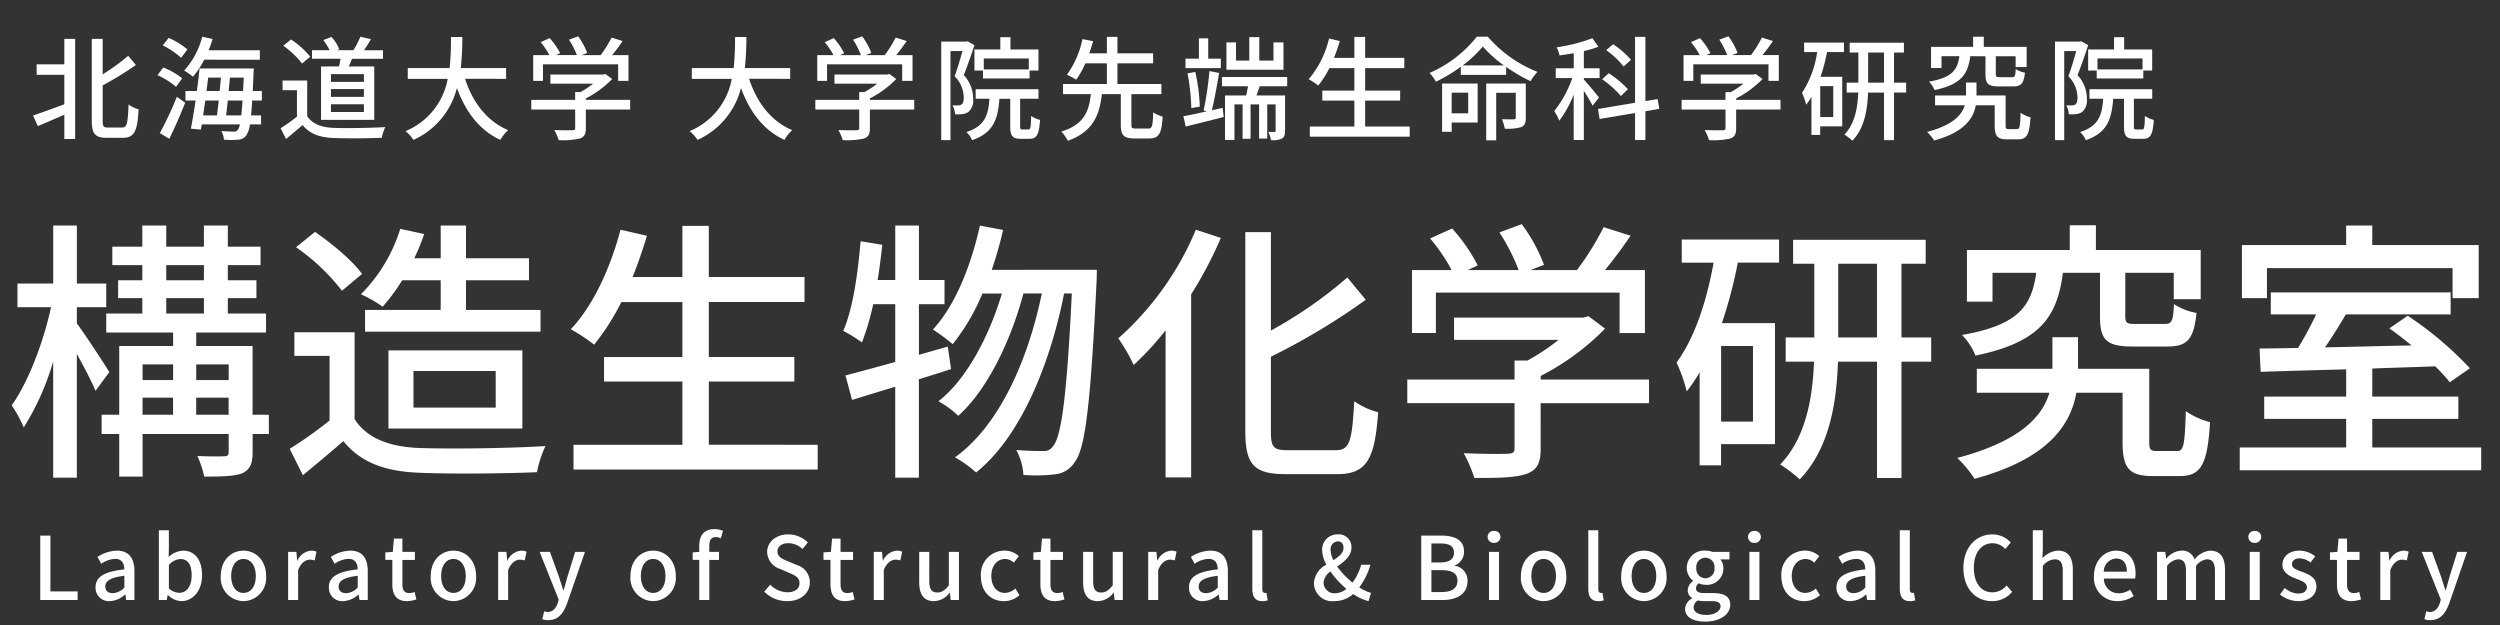 <svg xmlns="http://www.w3.org/2000/svg" width="400" height="100" viewBox="0 0 400 100"><rect x="0" y="0" width="400" height="100" fill="#333333" stroke="none"/><g transform="translate(-1309 -466)"><path d="M-164.709-10.71h-4.428v1.674h4.428V-4.32c-1.872.7-3.762,1.386-5,1.8l.756,1.692c1.224-.5,2.754-1.17,4.248-1.818V1.242h1.728v-16.02h-1.728Zm6.984,10.116c-.72,0-.846-.162-.846-1.134V-7.344a50.165,50.165,0,0,0,5.31-3.258l-1.224-1.476a31.3,31.3,0,0,1-4.086,2.97v-5.67h-1.746V-1.764c0,2.178.54,2.808,2.358,2.808h2.664c1.854,0,2.3-1.224,2.466-4.554a5.057,5.057,0,0,1-1.6-.774c-.126,2.916-.234,3.69-1.008,3.69Zm24.3-10.854V-12.96h-8.19c.234-.594.45-1.188.63-1.8l-1.656-.36a12.84,12.84,0,0,1-2.9,5.418,9.9,9.9,0,0,1,1.422.972,14.532,14.532,0,0,0,1.8-2.718Zm-11.592-1.638a11.734,11.734,0,0,0-3.006-1.854l-.936,1.206a12.8,12.8,0,0,1,2.934,1.98Zm-.828,4.626a12.04,12.04,0,0,0-3.024-1.746l-.936,1.224a12.4,12.4,0,0,1,2.97,1.872Zm-2.07,9.666c.846-1.71,1.8-3.87,2.538-5.778l-1.332-.936a52.572,52.572,0,0,1-2.718,5.8Zm9.09-3.744c.09-.7.18-1.512.27-2.376h2.358c-.054.954-.126,1.746-.2,2.376Zm-1.17-2.376c-.108.846-.2,1.674-.288,2.376H-142.5c.108-.756.234-1.548.342-2.376Zm.342-3.672c-.054.684-.126,1.4-.2,2.142h-2.106c.09-.72.18-1.44.27-2.142Zm1.242,2.142c.072-.72.144-1.458.2-2.142H-136c-.036.774-.072,1.494-.108,2.142Zm5.31,1.53v-1.53h-1.458c.036-.846.09-1.8.126-2.862.018-.2.036-.738.036-.738h-8.676c-.108,1.1-.252,2.34-.432,3.6h-1.818v1.53h1.62c-.252,1.692-.522,3.294-.756,4.5l1.6.144.144-.828h6.1a2.253,2.253,0,0,1-.342.882.709.709,0,0,1-.648.27c-.36,0-1.116-.018-1.98-.09a3.326,3.326,0,0,1,.414,1.386,13.458,13.458,0,0,0,2.268,0,1.648,1.648,0,0,0,1.314-.7,3.966,3.966,0,0,0,.576-1.746h1.782v-1.44h-1.6c.072-.666.126-1.44.18-2.376ZM-116.775-7.9h-5.274V-9.144h5.274Zm0,2.394h-5.274V-6.75h5.274Zm0,2.43h-5.274V-4.32h5.274Zm-6.858-7.29v8.55h8.514v-8.55h-4.068c.162-.378.342-.792.5-1.224h4.968V-12.96h-3.042c.342-.5.738-1.134,1.116-1.764l-1.692-.4a15.419,15.419,0,0,1-1.116,2.16h-2.664l.4-.162a6.33,6.33,0,0,0-1.26-1.962l-1.3.5a8.613,8.613,0,0,1,1.008,1.62h-2.808v1.368h4.572c-.072.4-.162.828-.252,1.224Zm-1.728-1.566a14.135,14.135,0,0,0-3.078-2.754l-1.242,1.008a13.524,13.524,0,0,1,3.006,2.844Zm-.486,3.816h-3.942V-6.57h2.3v4.23a27.134,27.134,0,0,1-2.61,1.854l.864,1.728c.936-.774,1.8-1.494,2.646-2.232C-125.451.4-123.9.99-121.617,1.08c2.052.09,5.67.054,7.7-.036a7.625,7.625,0,0,1,.558-1.71c-2.25.144-6.246.2-8.244.126-1.98-.072-3.456-.648-4.248-1.89Zm31.824-.27v-1.728h-7.254a45.406,45.406,0,0,0,.252-4.968h-1.818a45.139,45.139,0,0,1-.216,4.968h-6.7v1.728h6.39a11.2,11.2,0,0,1-6.75,8.37,5.839,5.839,0,0,1,1.278,1.4,12.452,12.452,0,0,0,6.948-8.3c1.4,3.816,3.582,6.732,6.948,8.3A6.62,6.62,0,0,1-93.7-.18c-3.4-1.422-5.67-4.464-6.894-8.208Zm5.9-2.322h12.024v2.646h1.656v-4.122h-2.61c.558-.684,1.152-1.476,1.674-2.25l-1.764-.558a18.916,18.916,0,0,1-1.746,2.808h-3.042l.882-.342A10.671,10.671,0,0,0-82.5-15.192l-1.458.54a13.332,13.332,0,0,1,1.26,2.466h-3.33l.648-.306A11.045,11.045,0,0,0-87.057-14.9l-1.44.648a11.357,11.357,0,0,1,1.4,2.07h-2.592v4.122h1.566Zm13.95,5.688h-7.092v-.234a16.155,16.155,0,0,0,4.212-3.1l-1.08-.81-.36.09h-8.442v1.458h6.84a14.24,14.24,0,0,1-2.034,1.35h-.846v1.242h-7.02v1.548h7.02V-.522c0,.27-.09.342-.45.36s-1.62.018-2.88-.036a9,9,0,0,1,.7,1.62,12.511,12.511,0,0,0,3.366-.252c.738-.252.972-.72.972-1.638V-3.474h7.092Zm25.6-3.366v-1.728h-7.254a45.407,45.407,0,0,0,.252-4.968h-1.818a45.14,45.14,0,0,1-.216,4.968h-6.7v1.728h6.39a11.2,11.2,0,0,1-6.75,8.37,5.839,5.839,0,0,1,1.278,1.4,12.452,12.452,0,0,0,6.948-8.3c1.4,3.816,3.582,6.732,6.948,8.3A6.62,6.62,0,0,1-48.249-.18c-3.4-1.422-5.67-4.464-6.894-8.208Zm5.9-2.322h12.024v2.646h1.656v-4.122H-31.6c.558-.684,1.152-1.476,1.674-2.25l-1.764-.558a18.916,18.916,0,0,1-1.746,2.808h-3.042l.882-.342a10.671,10.671,0,0,0-1.458-2.664l-1.458.54a13.331,13.331,0,0,1,1.26,2.466h-3.33l.648-.306A11.046,11.046,0,0,0-41.607-14.9l-1.44.648a11.357,11.357,0,0,1,1.4,2.07h-2.592v4.122h1.566Zm13.95,5.688h-7.092v-.234a16.155,16.155,0,0,0,4.212-3.1l-1.08-.81-.36.09h-8.442v1.458h6.84a14.241,14.241,0,0,1-2.034,1.35h-.846v1.242h-7.02v1.548h7.02V-.522c0,.27-.09.342-.45.36s-1.62.018-2.88-.036a9.005,9.005,0,0,1,.7,1.62,12.511,12.511,0,0,0,3.366-.252c.738-.252.972-.72.972-1.638V-3.474h7.092ZM-10.395-9.9h-7.2v-1.746h7.2Zm-8.694-3.186V-9.72h1.368v1.278h7.452V-9.72h1.422v-3.366h-4.482v-1.962h-1.62v1.962Zm-1.1-1.314-.252.054H-24.4V1.422h1.476V-12.834H-21c-.342,1.224-.81,2.826-1.26,4.032A4.937,4.937,0,0,1-20.8-5.436c0,.522-.072.954-.324,1.134a.969.969,0,0,1-.558.162,5.425,5.425,0,0,1-.918-.018,3.269,3.269,0,0,1,.4,1.44,8.536,8.536,0,0,0,1.188-.018,2.423,2.423,0,0,0,.972-.36A2.492,2.492,0,0,0-19.3-5.238,5.449,5.449,0,0,0-20.8-8.982c.576-1.4,1.206-3.276,1.71-4.788ZM-11.4-.288c-.324,0-.378-.054-.378-.54V-5.2h2.934v-1.53H-18.891V-5.2h2.2c-.18,2.718-.792,4.392-3.69,5.328a3.631,3.631,0,0,1,.918,1.3c3.384-1.17,4.122-3.294,4.374-6.624h1.728V-.81c0,1.53.324,2.016,1.692,2.016h1.4c1.116,0,1.53-.63,1.674-3.024a4.238,4.238,0,0,1-1.422-.63c-.036,1.872-.108,2.16-.432,2.16ZM6.741-.432c-.612,0-.72-.09-.72-.648V-5.94h4.806V-7.56H3.789v-3.312H9.5v-1.6H3.789V-15.1H2.1v2.628H-.711c.234-.666.432-1.332.612-1.944l-1.71-.324A14.848,14.848,0,0,1-4.293-9.036a9.038,9.038,0,0,1,1.476.792,13.518,13.518,0,0,0,1.476-2.628H2.1V-7.56h-7.02v1.62H-.459C-.765-3.258-1.5-1.08-5.193.054A5.513,5.513,0,0,1-4.149,1.53C-.063.036.909-2.61,1.305-5.94H4.329v4.86c0,1.692.432,2.232,2.214,2.232h2.34c1.53,0,1.98-.738,2.142-3.492a5.212,5.212,0,0,1-1.512-.684C9.441-.792,9.333-.432,8.739-.432ZM30.357-14.22h-1.6V-11.3H26.487v-3.762h-1.6V-11.3H22.761V-14.22h-1.53v4.374h9.126ZM20.331-11.61H18.315v-3.258H16.821v3.258H14.679V-10.1h5.652ZM16.965-3.942a28.94,28.94,0,0,0-.72-5.544L15-9.27a33.624,33.624,0,0,1,.612,5.562Zm1.926.594c.414-1.62.828-4.05,1.17-5.976L18.513-9.63a53.7,53.7,0,0,1-.936,6.318l.522.126c-1.422.324-2.754.594-3.762.792l.378,1.638c1.71-.432,3.96-.972,6.084-1.53l-.18-1.458ZM30.951-7.2V-8.676H20.511V-7.2h4.176c-.09.5-.2,1.008-.306,1.476H21v7.11h1.512V-4.3h1.3V1.206h1.278V-4.3h1.368V1.17h1.3V-4.3H29.1V-.108c0,.162-.036.216-.18.216s-.54,0-1.008-.018a4.66,4.66,0,0,1,.45,1.332,3.443,3.443,0,0,0,1.746-.252c.4-.216.5-.612.5-1.26V-5.724H26.037c.162-.468.342-.972.522-1.476ZM43.425-.756V-4.9h5.6V-6.5h-5.6v-3.6h6.264v-1.638H43.425v-3.348H41.7v3.348H38.439c.342-.864.666-1.782.936-2.7l-1.728-.4a15.54,15.54,0,0,1-3.258,6.516,10.72,10.72,0,0,1,1.53,1.008A15.541,15.541,0,0,0,37.7-10.1h4v3.6h-5.13v1.6H41.7v4.14H34.569V.864H50.553V-.756ZM59.913-6.174v3.312H57.267V-6.174Zm1.512-1.458H55.737V.09h1.53V-1.4h4.158Zm7.7,0H62.793v9.09h1.6V-6.156h3.132V-2.2c0,.216-.072.27-.324.288-.234.018-1.044.018-1.89-.018a6.612,6.612,0,0,1,.45,1.512,7.638,7.638,0,0,0,2.664-.252c.558-.27.7-.72.7-1.494Zm-10.1-2.9a18.242,18.242,0,0,0,3.222-3.024,19.582,19.582,0,0,0,3.384,3.024ZM61.3-15.138a19.669,19.669,0,0,1-7.578,5.814,6.653,6.653,0,0,1,1.026,1.4,25.351,25.351,0,0,0,3.978-2.394v1.3h7.254V-10.3A26.8,26.8,0,0,0,69.885-8.01,7.517,7.517,0,0,1,71-9.5a20.321,20.321,0,0,1-7.956-5.634Zm24.66,3.708a14.835,14.835,0,0,0-2.862-2.5l-1.1.954a14.646,14.646,0,0,1,2.79,2.61Zm-.486,4.7A16.927,16.927,0,0,0,82.4-9.288l-1.062.972a15.5,15.5,0,0,1,3.006,2.682ZM80.829-5.4c-.342-.468-1.872-2.3-2.412-2.862v-.252h2.52V-10.08h-2.52v-2.754a17,17,0,0,0,2.322-.684l-.954-1.368a27,27,0,0,1-5.724,1.458,5.1,5.1,0,0,1,.468,1.3c.72-.108,1.494-.216,2.268-.36v2.412h-2.88v1.566h2.646a17.9,17.9,0,0,1-2.88,5.274,10.568,10.568,0,0,1,.81,1.548,17.472,17.472,0,0,0,2.3-4.194V1.4h1.62V-6.462a24.761,24.761,0,0,1,1.4,2.376Zm9.648,1.818-.252-1.566-1.962.324V-15.1H86.607V-4.554l-5.922.99.252,1.6,5.67-.954V1.4h1.656V-3.2Zm5.454-7.128h12.024v2.646h1.656v-4.122H107c.558-.684,1.152-1.476,1.674-2.25l-1.764-.558a18.916,18.916,0,0,1-1.746,2.808h-3.042l.882-.342a10.671,10.671,0,0,0-1.458-2.664l-1.458.54a13.332,13.332,0,0,1,1.26,2.466h-3.33l.648-.306A11.045,11.045,0,0,0,96.993-14.9l-1.44.648a11.357,11.357,0,0,1,1.4,2.07H94.365v4.122h1.566Zm13.95,5.688h-7.092v-.234A16.155,16.155,0,0,0,107-8.352l-1.08-.81-.36.09H97.119v1.458h6.84a14.24,14.24,0,0,1-2.034,1.35h-.846v1.242h-7.02v1.548h7.02V-.522c0,.27-.09.342-.45.36s-1.62.018-2.88-.036a9,9,0,0,1,.7,1.62,12.511,12.511,0,0,0,3.366-.252c.738-.252.972-.72.972-1.638V-3.474h7.092Zm8.442,2.754h-2.088v-4.95h2.088Zm-4.662-10.4h2.088a16.194,16.194,0,0,1-2.43,6.534,10.328,10.328,0,0,1,.666,1.89,10.719,10.719,0,0,0,.846-1.242V.594h1.4V-.792h3.528v-7.92h-3.474a30.385,30.385,0,0,0,1.044-3.96h2.7v-1.512h-6.372Zm10.242,4.9V-12.6h2.538v4.824Zm6.084,0h-1.944V-12.6h1.584v-1.566h-8.676V-12.6h1.386v4.824h-1.872v1.584h1.854c-.09,2.3-.5,4.95-2.214,6.732a8.832,8.832,0,0,1,1.278.972c1.944-2.016,2.412-5,2.5-7.7h2.556V1.422h1.6V-6.192h1.944Zm12.69-4.23v2.844c0,1.53.4,1.98,2.124,1.98h2.3c1.26,0,1.71-.45,1.89-2.2a4.081,4.081,0,0,1-1.476-.576c-.054,1.134-.144,1.3-.612,1.3h-1.89c-.594,0-.684-.054-.684-.522v-2.826H147.5v1.728h1.764V-13.5h-6.858v-1.62H140.7v1.62h-6.732v3.384h1.674v-1.89H138.5c-.306,2.178-1.152,3.42-4.86,4.068a4.071,4.071,0,0,1,.882,1.35c4.266-.882,5.346-2.556,5.724-5.418ZM146.421-.342c-.432,0-.522-.072-.522-.594V-5.724h-4.662v-2.07h-1.674v2.07h-4.95v1.566h4.752c-.45,1.53-1.872,3.168-6.03,4.266a7.883,7.883,0,0,1,1.134,1.368c4.824-1.314,6.282-3.528,6.66-5.634h3.024v3.24c0,1.728.45,2.214,2,2.214H147.9c1.368,0,1.818-.72,1.98-3.528a4.877,4.877,0,0,1-1.584-.72c-.072,2.3-.144,2.61-.594,2.61ZM167.8-9.9h-7.2v-1.746h7.2Zm-8.694-3.186V-9.72h1.368v1.278h7.452V-9.72h1.422v-3.366h-4.482v-1.962h-1.62v1.962Zm-1.1-1.314-.252.054H153.8V1.422h1.476V-12.834H157.2c-.342,1.224-.81,2.826-1.26,4.032A4.937,4.937,0,0,1,157.4-5.436c0,.522-.072.954-.324,1.134a.969.969,0,0,1-.558.162,5.425,5.425,0,0,1-.918-.018,3.268,3.268,0,0,1,.4,1.44,8.536,8.536,0,0,0,1.188-.018,2.423,2.423,0,0,0,.972-.36,2.492,2.492,0,0,0,.738-2.142A5.449,5.449,0,0,0,157.4-8.982c.576-1.4,1.206-3.276,1.71-4.788ZM166.8-.288c-.324,0-.378-.054-.378-.54V-5.2h2.934v-1.53H159.309V-5.2h2.2c-.18,2.718-.792,4.392-3.69,5.328a3.631,3.631,0,0,1,.918,1.3c3.384-1.17,4.122-3.294,4.374-6.624h1.728V-.81c0,1.53.324,2.016,1.692,2.016h1.4c1.116,0,1.53-.63,1.674-3.024a4.238,4.238,0,0,1-1.422-.63c-.036,1.872-.108,2.16-.432,2.16Z" transform="translate(1484 487)" fill="#fff"/><path d="M-193.557,0h5.978V-1.372h-4.354V-10.3h-1.624Zm11.116.182a3.828,3.828,0,0,0,2.45-1.064h.042l.14.882h1.316V-4.634c0-2.044-.882-3.262-2.8-3.262A5.9,5.9,0,0,0-184.4-6.888l.6,1.092a4.234,4.234,0,0,1,2.226-.784c1.134,0,1.456.784,1.47,1.68-3.206.35-4.606,1.2-4.606,2.856A2.127,2.127,0,0,0-182.441.182Zm.49-1.274c-.686,0-1.2-.308-1.2-1.064,0-.868.77-1.442,3.052-1.722v1.89A2.715,2.715,0,0,1-181.951-1.092ZM-170.989.182c1.736,0,3.318-1.512,3.318-4.158,0-2.366-1.106-3.92-3.052-3.92a3.675,3.675,0,0,0-2.3,1.008l.042-1.316v-2.954h-1.6V0h1.26l.154-.8h.042A3.2,3.2,0,0,0-170.989.182Zm-.308-1.33a2.582,2.582,0,0,1-1.68-.7V-5.614a2.679,2.679,0,0,1,1.834-.938c1.288,0,1.806.994,1.806,2.6C-169.337-2.142-170.177-1.148-171.3-1.148Zm10.248,1.33a3.7,3.7,0,0,0,3.626-4.018c0-2.576-1.722-4.06-3.626-4.06s-3.626,1.484-3.626,4.06A3.7,3.7,0,0,0-161.049.182Zm0-1.316c-1.2,0-1.96-1.078-1.96-2.7s.756-2.73,1.96-2.73,1.974,1.092,1.974,2.73S-159.831-1.134-161.049-1.134ZM-153.9,0h1.6V-4.8c.49-1.218,1.246-1.652,1.876-1.652a2.278,2.278,0,0,1,.77.126l.294-1.4a1.915,1.915,0,0,0-.868-.168,2.662,2.662,0,0,0-2.184,1.582h-.042l-.126-1.386H-153.9Zm8.792.182a3.828,3.828,0,0,0,2.45-1.064h.042l.14.882h1.316V-4.634c0-2.044-.882-3.262-2.8-3.262a5.9,5.9,0,0,0-3.108,1.008l.6,1.092a4.234,4.234,0,0,1,2.226-.784c1.134,0,1.456.784,1.47,1.68-3.206.35-4.606,1.2-4.606,2.856A2.127,2.127,0,0,0-145.1.182Zm.49-1.274c-.686,0-1.2-.308-1.2-1.064,0-.868.77-1.442,3.052-1.722v1.89A2.715,2.715,0,0,1-144.613-1.092Zm9.73,1.274a4.927,4.927,0,0,0,1.512-.28l-.294-1.19a2.3,2.3,0,0,1-.826.182c-.8,0-1.12-.476-1.12-1.4V-6.412h2V-7.7h-2V-9.828h-1.358l-.182,2.128-1.19.084v1.2h1.12V-2.52C-137.221-.9-136.619.182-134.883.182Zm7.434,0a3.7,3.7,0,0,0,3.626-4.018c0-2.576-1.722-4.06-3.626-4.06s-3.626,1.484-3.626,4.06A3.7,3.7,0,0,0-127.449.182Zm0-1.316c-1.2,0-1.96-1.078-1.96-2.7s.756-2.73,1.96-2.73,1.974,1.092,1.974,2.73S-126.231-1.134-127.449-1.134ZM-120.295,0h1.6V-4.8c.49-1.218,1.246-1.652,1.876-1.652a2.278,2.278,0,0,1,.77.126l.294-1.4a1.915,1.915,0,0,0-.868-.168,2.662,2.662,0,0,0-2.184,1.582h-.042l-.126-1.386h-1.316Zm13.888-7.7h-1.568l-1.232,3.962-.6,2.17h-.07c-.238-.714-.476-1.484-.7-2.17L-112.007-7.7h-1.652l3.052,7.644-.154.532c-.28.826-.77,1.442-1.61,1.442a2.086,2.086,0,0,1-.56-.112l-.308,1.26a2.738,2.738,0,0,0,.966.154c1.624,0,2.436-1.106,3.038-2.758ZM-95.5.182a3.7,3.7,0,0,0,3.626-4.018c0-2.576-1.722-4.06-3.626-4.06s-3.626,1.484-3.626,4.06A3.7,3.7,0,0,0-95.5.182Zm0-1.316c-1.2,0-1.96-1.078-1.96-2.7s.756-2.73,1.96-2.73,1.974,1.092,1.974,2.73S-94.283-1.134-95.5-1.134Zm11.172-9.94a3.5,3.5,0,0,0-1.358-.266c-1.722,0-2.436,1.092-2.436,2.674V-7.7l-1.05.084v1.2h1.05V0h1.61V-6.412h1.554V-7.7h-1.554v-.98c0-.938.336-1.386,1.022-1.386a2.1,2.1,0,0,1,.84.2ZM-74.053.182c2.254,0,3.626-1.344,3.626-3a2.877,2.877,0,0,0-2.1-2.786l-1.414-.6c-.84-.336-1.666-.672-1.666-1.554,0-.826.686-1.33,1.736-1.33a3.282,3.282,0,0,1,2.268.924l.854-1.036a4.414,4.414,0,0,0-3.122-1.3c-1.96,0-3.388,1.218-3.388,2.842a2.964,2.964,0,0,0,2.1,2.7l1.428.616c.952.42,1.652.714,1.652,1.652,0,.868-.7,1.456-1.946,1.456A4,4,0,0,1-76.769-2.45l-.952,1.12A5.141,5.141,0,0,0-74.053.182Zm9.268,0A4.927,4.927,0,0,0-63.273-.1l-.294-1.19a2.3,2.3,0,0,1-.826.182c-.8,0-1.12-.476-1.12-1.4V-6.412h2V-7.7h-2V-9.828h-1.358L-67.053-7.7l-1.19.084v1.2h1.12V-2.52C-67.123-.9-66.521.182-64.785.182ZM-60.193,0h1.6V-4.8c.49-1.218,1.246-1.652,1.876-1.652a2.278,2.278,0,0,1,.77.126l.294-1.4a1.916,1.916,0,0,0-.868-.168,2.662,2.662,0,0,0-2.184,1.582h-.042L-58.877-7.7h-1.316Zm9.618.182a3.228,3.228,0,0,0,2.52-1.344h.042L-47.887,0h1.316V-7.7h-1.61v5.348c-.644.812-1.134,1.148-1.848,1.148-.91,0-1.288-.518-1.288-1.848V-7.7h-1.61v4.844C-52.927-.9-52.213.182-50.575.182Zm11.2,0A3.752,3.752,0,0,0-36.883-.77l-.658-1.064a2.638,2.638,0,0,1-1.68.7c-1.288,0-2.17-1.078-2.17-2.7s.924-2.73,2.212-2.73a2.017,2.017,0,0,1,1.386.6l.8-1.05A3.306,3.306,0,0,0-39.249-7.9a3.783,3.783,0,0,0-3.808,4.06C-43.057-1.288-41.461.182-39.375.182Zm8.176,0A4.927,4.927,0,0,0-29.687-.1l-.294-1.19a2.3,2.3,0,0,1-.826.182c-.8,0-1.12-.476-1.12-1.4V-6.412h2V-7.7h-2V-9.828h-1.358L-33.467-7.7l-1.19.084v1.2h1.12V-2.52C-33.537-.9-32.935.182-31.2.182Zm6.846,0a3.228,3.228,0,0,0,2.52-1.344h.042L-21.665,0h1.316V-7.7h-1.61v5.348C-22.6-1.54-23.093-1.2-23.807-1.2c-.91,0-1.288-.518-1.288-1.848V-7.7H-26.7v4.844C-26.7-.9-25.991.182-24.353.182ZM-16.289,0h1.6V-4.8c.49-1.218,1.246-1.652,1.876-1.652a2.278,2.278,0,0,1,.77.126l.294-1.4a1.915,1.915,0,0,0-.868-.168A2.662,2.662,0,0,0-14.8-6.314h-.042L-14.973-7.7h-1.316ZM-7.5.182A3.828,3.828,0,0,0-5.047-.882H-5l.14.882h1.316V-4.634c0-2.044-.882-3.262-2.8-3.262A5.9,5.9,0,0,0-9.457-6.888l.6,1.092A4.234,4.234,0,0,1-6.629-6.58c1.134,0,1.456.784,1.47,1.68-3.206.35-4.606,1.2-4.606,2.856A2.127,2.127,0,0,0-7.5.182Zm.49-1.274c-.686,0-1.2-.308-1.2-1.064,0-.868.77-1.442,3.052-1.722v1.89A2.714,2.714,0,0,1-7.007-1.092ZM1.967.182A2.586,2.586,0,0,0,2.835.056l-.21-1.218a1.118,1.118,0,0,1-.266.028c-.2,0-.392-.154-.392-.588v-9.436H.371v9.352C.371-.56.805.182,1.967.182Zm9.8-2.968a2.45,2.45,0,0,1,1.106-1.778,14.522,14.522,0,0,0,2.548,2.786,2.911,2.911,0,0,1-1.778.7A1.733,1.733,0,0,1,11.767-2.786ZM12.9-7.994A1.233,1.233,0,0,1,14.063-9.38c.63,0,.9.462.9,1.022,0,.854-.728,1.414-1.624,1.988A3.918,3.918,0,0,1,12.9-7.994Zm6.468,6.86a6.98,6.98,0,0,1-1.89-.882,11.122,11.122,0,0,0,1.792-3.626H17.787A8.357,8.357,0,0,1,16.4-2.786a13.248,13.248,0,0,1-2.45-2.562c1.134-.812,2.282-1.666,2.282-3.024A2.022,2.022,0,0,0,14.049-10.5a2.43,2.43,0,0,0-2.506,2.52,5.234,5.234,0,0,0,.672,2.324,3.588,3.588,0,0,0-1.988,2.968,2.921,2.921,0,0,0,3.22,2.87A4.559,4.559,0,0,0,16.513-.952,7.919,7.919,0,0,0,18.963.182ZM27.4,0h3.444C33.131,0,34.8-.98,34.8-3.024a2.366,2.366,0,0,0-2.03-2.45v-.07a2.292,2.292,0,0,0,1.47-2.226c0-1.862-1.526-2.534-3.64-2.534H27.4Zm1.624-6.006V-9.044h1.428c1.456,0,2.184.406,2.184,1.484,0,.966-.658,1.554-2.226,1.554Zm0,4.732v-3.5h1.638c1.638,0,2.534.5,2.534,1.666,0,1.26-.924,1.834-2.534,1.834ZM38.241,0h1.6V-7.7h-1.6Zm.8-9.142a.966.966,0,0,0,1.036-.952.958.958,0,0,0-1.036-.952.946.946,0,0,0-1.022.952A.954.954,0,0,0,39.039-9.142ZM46.977.182A3.7,3.7,0,0,0,50.6-3.836c0-2.576-1.722-4.06-3.626-4.06s-3.626,1.484-3.626,4.06A3.7,3.7,0,0,0,46.977.182Zm0-1.316c-1.2,0-1.96-1.078-1.96-2.7s.756-2.73,1.96-2.73,1.974,1.092,1.974,2.73S48.195-1.134,46.977-1.134ZM55.727.182a2.586,2.586,0,0,0,.868-.126l-.21-1.218a1.118,1.118,0,0,1-.266.028c-.2,0-.392-.154-.392-.588v-9.436h-1.6v9.352C54.131-.56,54.565.182,55.727.182Zm7.294,0a3.7,3.7,0,0,0,3.626-4.018c0-2.576-1.722-4.06-3.626-4.06s-3.626,1.484-3.626,4.06A3.7,3.7,0,0,0,63.021.182Zm0-1.316c-1.2,0-1.96-1.078-1.96-2.7s.756-2.73,1.96-2.73,1.974,1.092,1.974,2.73S64.239-1.134,63.021-1.134Zm9.786,4.592c2.464,0,4.032-1.2,4.032-2.688,0-1.316-.952-1.876-2.772-1.876H72.653c-.98,0-1.288-.294-1.288-.756a1.021,1.021,0,0,1,.42-.812,2.677,2.677,0,0,0,1.078.238,2.631,2.631,0,0,0,2.884-2.646,2.082,2.082,0,0,0-.5-1.414h1.47V-7.7h-2.73a3.211,3.211,0,0,0-1.12-.2,2.777,2.777,0,0,0-2.982,2.772A2.635,2.635,0,0,0,70.889-3.08v.056A1.9,1.9,0,0,0,70.035-1.6a1.416,1.416,0,0,0,.7,1.274v.07a2.034,2.034,0,0,0-1.12,1.68C69.615,2.772,70.959,3.458,72.807,3.458Zm.056-6.93a1.5,1.5,0,0,1-1.456-1.652,1.466,1.466,0,0,1,1.456-1.638,1.474,1.474,0,0,1,1.456,1.638A1.5,1.5,0,0,1,72.863-3.472Zm.182,5.866c-1.274,0-2.058-.448-2.058-1.2A1.385,1.385,0,0,1,71.645.07a4.895,4.895,0,0,0,1.036.112h1.162c.938,0,1.442.2,1.442.84C75.285,1.736,74.389,2.394,73.045,2.394ZM79.905,0h1.6V-7.7h-1.6Zm.8-9.142a.966.966,0,0,0,1.036-.952.958.958,0,0,0-1.036-.952.946.946,0,0,0-1.022.952A.954.954,0,0,0,80.7-9.142ZM88.7.182A3.752,3.752,0,0,0,91.189-.77l-.658-1.064a2.638,2.638,0,0,1-1.68.7c-1.288,0-2.17-1.078-2.17-2.7s.924-2.73,2.212-2.73a2.017,2.017,0,0,1,1.386.6l.8-1.05A3.306,3.306,0,0,0,88.823-7.9a3.783,3.783,0,0,0-3.808,4.06C85.015-1.288,86.611.182,88.7.182Zm7.406,0a3.828,3.828,0,0,0,2.45-1.064H98.6l.14.882h1.316V-4.634c0-2.044-.882-3.262-2.8-3.262a5.9,5.9,0,0,0-3.108,1.008l.6,1.092a4.234,4.234,0,0,1,2.226-.784c1.134,0,1.456.784,1.47,1.68-3.206.35-4.606,1.2-4.606,2.856A2.127,2.127,0,0,0,96.1.182Zm.49-1.274c-.686,0-1.2-.308-1.2-1.064,0-.868.77-1.442,3.052-1.722v1.89A2.714,2.714,0,0,1,96.593-1.092ZM105.567.182a2.586,2.586,0,0,0,.868-.126l-.21-1.218a1.118,1.118,0,0,1-.266.028c-.2,0-.392-.154-.392-.588v-9.436h-1.6v9.352C103.971-.56,104.405.182,105.567.182Zm13.16,0A4.069,4.069,0,0,0,121.933-1.3l-.868-1.022a3,3,0,0,1-2.282,1.092c-1.82,0-2.968-1.5-2.968-3.948,0-2.422,1.232-3.906,3.01-3.906a2.741,2.741,0,0,1,2.016.924l.882-1.036a3.971,3.971,0,0,0-2.926-1.3c-2.6,0-4.648,2.016-4.648,5.376S116.137.182,118.727.182ZM125.251,0h1.6V-5.46a2.629,2.629,0,0,1,1.89-1.05c.91,0,1.3.532,1.3,1.862V0h1.61V-4.844c0-1.96-.728-3.052-2.366-3.052a3.583,3.583,0,0,0-2.492,1.218l.056-1.526v-2.954h-1.6Zm13.538.182a4.671,4.671,0,0,0,2.6-.812l-.56-1.022A3.269,3.269,0,0,1,139-1.078a2.325,2.325,0,0,1-2.38-2.352h5a4.161,4.161,0,0,0,.07-.812c0-2.184-1.092-3.654-3.136-3.654-1.806,0-3.514,1.554-3.514,4.06A3.7,3.7,0,0,0,138.789.182Zm-2.184-4.718a2.088,2.088,0,0,1,1.974-2.1c1.12,0,1.722.77,1.722,2.1ZM145.131,0h1.6V-5.46a2.6,2.6,0,0,1,1.736-1.05c.882,0,1.288.532,1.288,1.862V0h1.61V-5.46A2.571,2.571,0,0,1,153.1-6.51c.868,0,1.288.532,1.288,1.862V0H156V-4.844c0-1.96-.756-3.052-2.366-3.052a3.548,3.548,0,0,0-2.506,1.414A2.055,2.055,0,0,0,149-7.9a3.354,3.354,0,0,0-2.38,1.274h-.042L146.447-7.7h-1.316Zm14.826,0h1.6V-7.7h-1.6Zm.8-9.142a.966.966,0,0,0,1.036-.952.958.958,0,0,0-1.036-.952.946.946,0,0,0-1.022.952A.954.954,0,0,0,160.755-9.142ZM167.7.182c1.9,0,2.926-1.05,2.926-2.338,0-1.456-1.19-1.932-2.268-2.338-.84-.308-1.638-.56-1.638-1.218,0-.532.392-.952,1.232-.952a2.882,2.882,0,0,1,1.722.672l.756-.994a4.053,4.053,0,0,0-2.506-.91c-1.694,0-2.73.966-2.73,2.254s1.176,1.848,2.2,2.24c.84.322,1.708.63,1.708,1.33,0,.588-.434,1.036-1.358,1.036a3.413,3.413,0,0,1-2.184-.882L164.8-.882A4.736,4.736,0,0,0,167.7.182Zm8.554,0a4.927,4.927,0,0,0,1.512-.28l-.294-1.19a2.3,2.3,0,0,1-.826.182c-.8,0-1.12-.476-1.12-1.4V-6.412h2V-7.7h-2V-9.828h-1.358L173.985-7.7l-1.19.084v1.2h1.12V-2.52C173.915-.9,174.517.182,176.253.182ZM180.845,0h1.6V-4.8c.49-1.218,1.246-1.652,1.876-1.652a2.278,2.278,0,0,1,.77.126l.294-1.4a1.915,1.915,0,0,0-.868-.168,2.662,2.662,0,0,0-2.184,1.582h-.042L182.161-7.7h-1.316Zm13.888-7.7h-1.568l-1.232,3.962-.6,2.17h-.07c-.238-.714-.476-1.484-.7-2.17L189.133-7.7h-1.652l3.052,7.644-.154.532c-.28.826-.77,1.442-1.61,1.442a2.086,2.086,0,0,1-.56-.112l-.308,1.26a2.738,2.738,0,0,0,.966.154c1.624,0,2.436-1.106,3.038-2.758Z" transform="translate(1509 562)" fill="#fff"/><path d="M-182.512-13.464c-.7-1.188-3.96-6.16-5.192-7.788v-2.6H-183v-3.784H-187.7v-9.284h-3.784v9.284h-5.72v3.784h5.368c-1.188,5.588-3.7,12.1-6.292,15.708A20.711,20.711,0,0,1-196.2-4.62a41.047,41.047,0,0,0,4.708-10.56V3.432h3.784v-19.8c1.144,2.068,2.42,4.488,2.992,5.9Zm13.9,6.82V-9.372h5.192v2.728Zm-8.58-2.728h4.884v2.728h-4.884ZM-172.3-14.7v2.508h-4.884V-14.7Zm8.888,0v2.508h-5.192V-14.7ZM-173.4-25.3h6.028v2.464H-173.4Zm0-5.28h6.028v2.42H-173.4Zm16.412,23.936h-2.6v-11h-9.02V-19.8h11.176v-3.036h-6.116V-25.3h4.576v-2.86h-4.576v-2.42h5.236v-2.948h-5.236v-3.388h-3.828v3.388H-173.4v-3.388h-3.828v3.388h-4.8v2.948h4.8v2.42H-181.1v2.86h3.872v2.464H-183V-19.8H-172.3v2.156h-8.624v11h-2.816v3.08h2.816v6.82h3.74v-6.82h13.772V-.7c0,.528-.176.7-.7.7-.572.044-2.464.044-4.312-.044a15.3,15.3,0,0,1,1.1,3.3c2.816,0,4.8-.044,6.072-.528,1.276-.616,1.672-1.54,1.672-3.388v-2.9h2.6Zm27.5-21.516v4.752h-12.1v3.476h28.072v-3.476h-11.924V-28.16h10.076v-3.52h-10.076v-5.236h-4.048v5.236h-4.224a37.546,37.546,0,0,0,1.584-3.872l-3.828-.836a25.607,25.607,0,0,1-6.292,10.472,22.264,22.264,0,0,1,3.476,1.98,30.058,30.058,0,0,0,3.124-4.224Zm-4.356,14.52h13.156v5.852h-13.156Zm17.424,9.2v-12.5h-21.428v12.5Zm-25.652-24.728c-1.5-2.112-4.8-4.84-7.524-6.732l-3.036,2.464a33.056,33.056,0,0,1,7.348,6.952Zm-1.188,9.328H-152.9v3.784h5.632V-5.72a66.326,66.326,0,0,1-6.38,4.532l2.112,4.224c2.288-1.892,4.4-3.652,6.468-5.456,2.772,3.388,6.556,4.84,12.144,5.06,5.016.22,13.86.132,18.832-.088a18.638,18.638,0,0,1,1.364-4.18c-5.5.352-15.268.484-20.152.308-4.84-.176-8.448-1.584-10.384-4.62Zm56.672,18v-10.12h13.684v-3.916H-86.592v-8.8H-71.28v-4H-86.592v-8.184h-4.224v8.184H-98.78c.836-2.112,1.628-4.356,2.288-6.6l-4.224-.968c-1.628,6.16-4.4,12.188-7.964,15.928a26.2,26.2,0,0,1,3.74,2.464,37.988,37.988,0,0,0,4.356-6.82h9.768v8.8h-12.54v3.916h12.54v10.12H-108.24v3.96h39.072v-3.96Zm38.236-15.708-4.62,1.32v-8.1h4.092V-28.2h-4.092v-8.712H-56.76V-28.2h-2.816c.308-1.848.528-3.74.748-5.632l-3.476-.572c-.44,5.236-1.232,10.78-2.772,14.344a24.652,24.652,0,0,1,2.992,1.848,43.1,43.1,0,0,0,1.8-6.116h3.52v9.24c-2.992.836-5.764,1.584-7.964,2.156l1.056,3.916,6.908-2.112V3.432h3.784V-12.32c1.716-.528,3.432-1.056,5.148-1.628Zm7.04-12.276c.66-2.024,1.32-4.18,1.8-6.38l-3.7-.7c-1.452,6.512-3.96,12.76-7.524,16.632a31.106,31.106,0,0,1,3.168,2.332,33.021,33.021,0,0,0,4.752-8.1h3.124C-41.712-19.272-45.32-12.32-49.852-8.8a14.769,14.769,0,0,1,3.168,2.332c4.664-4.136,8.492-12.188,10.428-19.58h2.948c-2.2,10.648-6.82,21.164-13.9,26.224A18.552,18.552,0,0,1-43.824,2.6C-36.7-3.124-31.988-14.7-29.744-26.048h1.232C-29.3-9.328-30.228-3.08-31.5-1.628a1.688,1.688,0,0,1-1.584.792c-.836,0-2.464,0-4.312-.176a9.672,9.672,0,0,1,1.144,4A25.4,25.4,0,0,0-31.284,2.9,4.154,4.154,0,0,0-28.072.968c1.716-2.156,2.552-9.108,3.52-28.864.044-.528.044-1.936.044-1.936Zm32.648-6.424a47.8,47.8,0,0,1-12.408,17.38,28.084,28.084,0,0,1,2.464,4.268,48.251,48.251,0,0,0,5.1-5.544V3.388h4.092v-29.3a63.19,63.19,0,0,0,4.752-9.02ZM6.072-.968c-2.288,0-2.728-.44-2.728-2.948V-15.928a106.581,106.581,0,0,0,15.18-9.108L15.576-28.6A69.767,69.767,0,0,1,3.344-20.108V-35.86H-.748v31.9C-.748,1.364.7,2.86,5.676,2.86h8.316c4.8,0,5.984-2.6,6.512-9.9A12.047,12.047,0,0,1,16.676-8.8c-.352,6.292-.66,7.832-2.948,7.832ZM29.744-26.18H59.136v6.468h4.048V-29.788H56.8c1.364-1.672,2.816-3.608,4.092-5.5l-4.312-1.364a46.239,46.239,0,0,1-4.268,6.864H44.88l2.156-.836a26.084,26.084,0,0,0-3.564-6.512l-3.564,1.32a32.588,32.588,0,0,1,3.08,6.028h-8.14l1.584-.748a27,27,0,0,0-4.092-5.9l-3.52,1.584a27.761,27.761,0,0,1,3.432,5.06H25.916v10.076h3.828Zm34.1,13.9H46.508v-.572a39.491,39.491,0,0,0,10.3-7.568l-2.64-1.98-.88.22H32.648v3.564h16.72a34.81,34.81,0,0,1-4.972,3.3H42.328v3.036H25.168v3.784h17.16v7.216c0,.66-.22.836-1.1.88s-3.96.044-7.04-.088A22.012,22.012,0,0,1,35.9,3.476c3.828,0,6.424-.044,8.228-.616,1.8-.616,2.376-1.76,2.376-4V-8.492H63.844ZM80.476-5.544h-5.1v-12.1h5.1ZM69.08-30.976h5.1C73.04-24.728,71.148-18.92,68.244-15a25.247,25.247,0,0,1,1.628,4.62A26.2,26.2,0,0,0,71.94-13.42V1.452h3.432V-1.936H84V-21.3H75.5a74.272,74.272,0,0,0,2.552-9.68h6.6v-3.7H69.08ZM94.116-19.008V-30.8h6.2v11.792Zm14.872,0h-4.752V-30.8h3.872v-3.828H86.9V-30.8h3.388v11.792H85.712v3.872h4.532c-.22,5.632-1.232,12.1-5.412,16.456A21.591,21.591,0,0,1,87.956,3.7c4.752-4.928,5.9-12.232,6.116-18.832h6.248V3.476h3.916V-15.136h4.752ZM136-29.348V-22.4c0,3.74.968,4.84,5.192,4.84h5.632c3.08,0,4.18-1.1,4.62-5.368a9.976,9.976,0,0,1-3.608-1.408c-.132,2.772-.352,3.168-1.5,3.168h-4.62c-1.452,0-1.672-.132-1.672-1.276v-6.908H147.8v4.224h4.312V-33H135.344v-3.96h-4.18V-33H114.708v8.272H118.8v-4.62h7c-.748,5.324-2.816,8.36-11.88,9.944a9.952,9.952,0,0,1,2.156,3.3c10.428-2.156,13.068-6.248,13.992-13.244ZM145.156-.836c-1.056,0-1.276-.176-1.276-1.452v-11.7h-11.4v-5.06h-4.092v5.06h-12.1v3.828h11.616c-1.1,3.74-4.576,7.744-14.74,10.428a19.27,19.27,0,0,1,2.772,3.344C127.732.4,131.3-5.016,132.22-10.164h7.392v7.92c0,4.224,1.1,5.412,4.884,5.412h4.268c3.344,0,4.444-1.76,4.84-8.624a11.922,11.922,0,0,1-3.872-1.76c-.176,5.632-.352,6.38-1.452,6.38ZM162.712-30.1h29.7v4.8h4.18v-8.492H179.564v-3.124h-4.18v3.124H158.708V-25.3h4ZM179.564-1.408V-5.984h13.772V-9.548H179.564v-4.488c3.3-.132,6.732-.22,10.076-.352a28.077,28.077,0,0,1,2.332,2.552l3.212-2.244a56.236,56.236,0,0,0-9.944-8.4l-2.948,2.024c1.144.792,2.376,1.76,3.564,2.728-4.752.088-9.5.22-13.86.308,1.144-1.628,2.288-3.52,3.344-5.28H192.1v-3.52H163.328v3.52h7.26a57.1,57.1,0,0,1-2.9,5.368c-2.244.044-4.356.088-6.16.088l.176,3.74c3.74-.132,8.536-.264,13.684-.4v4.356H162.272v3.564h13.112v4.576H158.356V2.244h38.632V-1.408Z" transform="translate(1509 539)" fill="#fff"/><rect width="400" height="100" transform="translate(1309 466)" fill="none"/></g></svg>